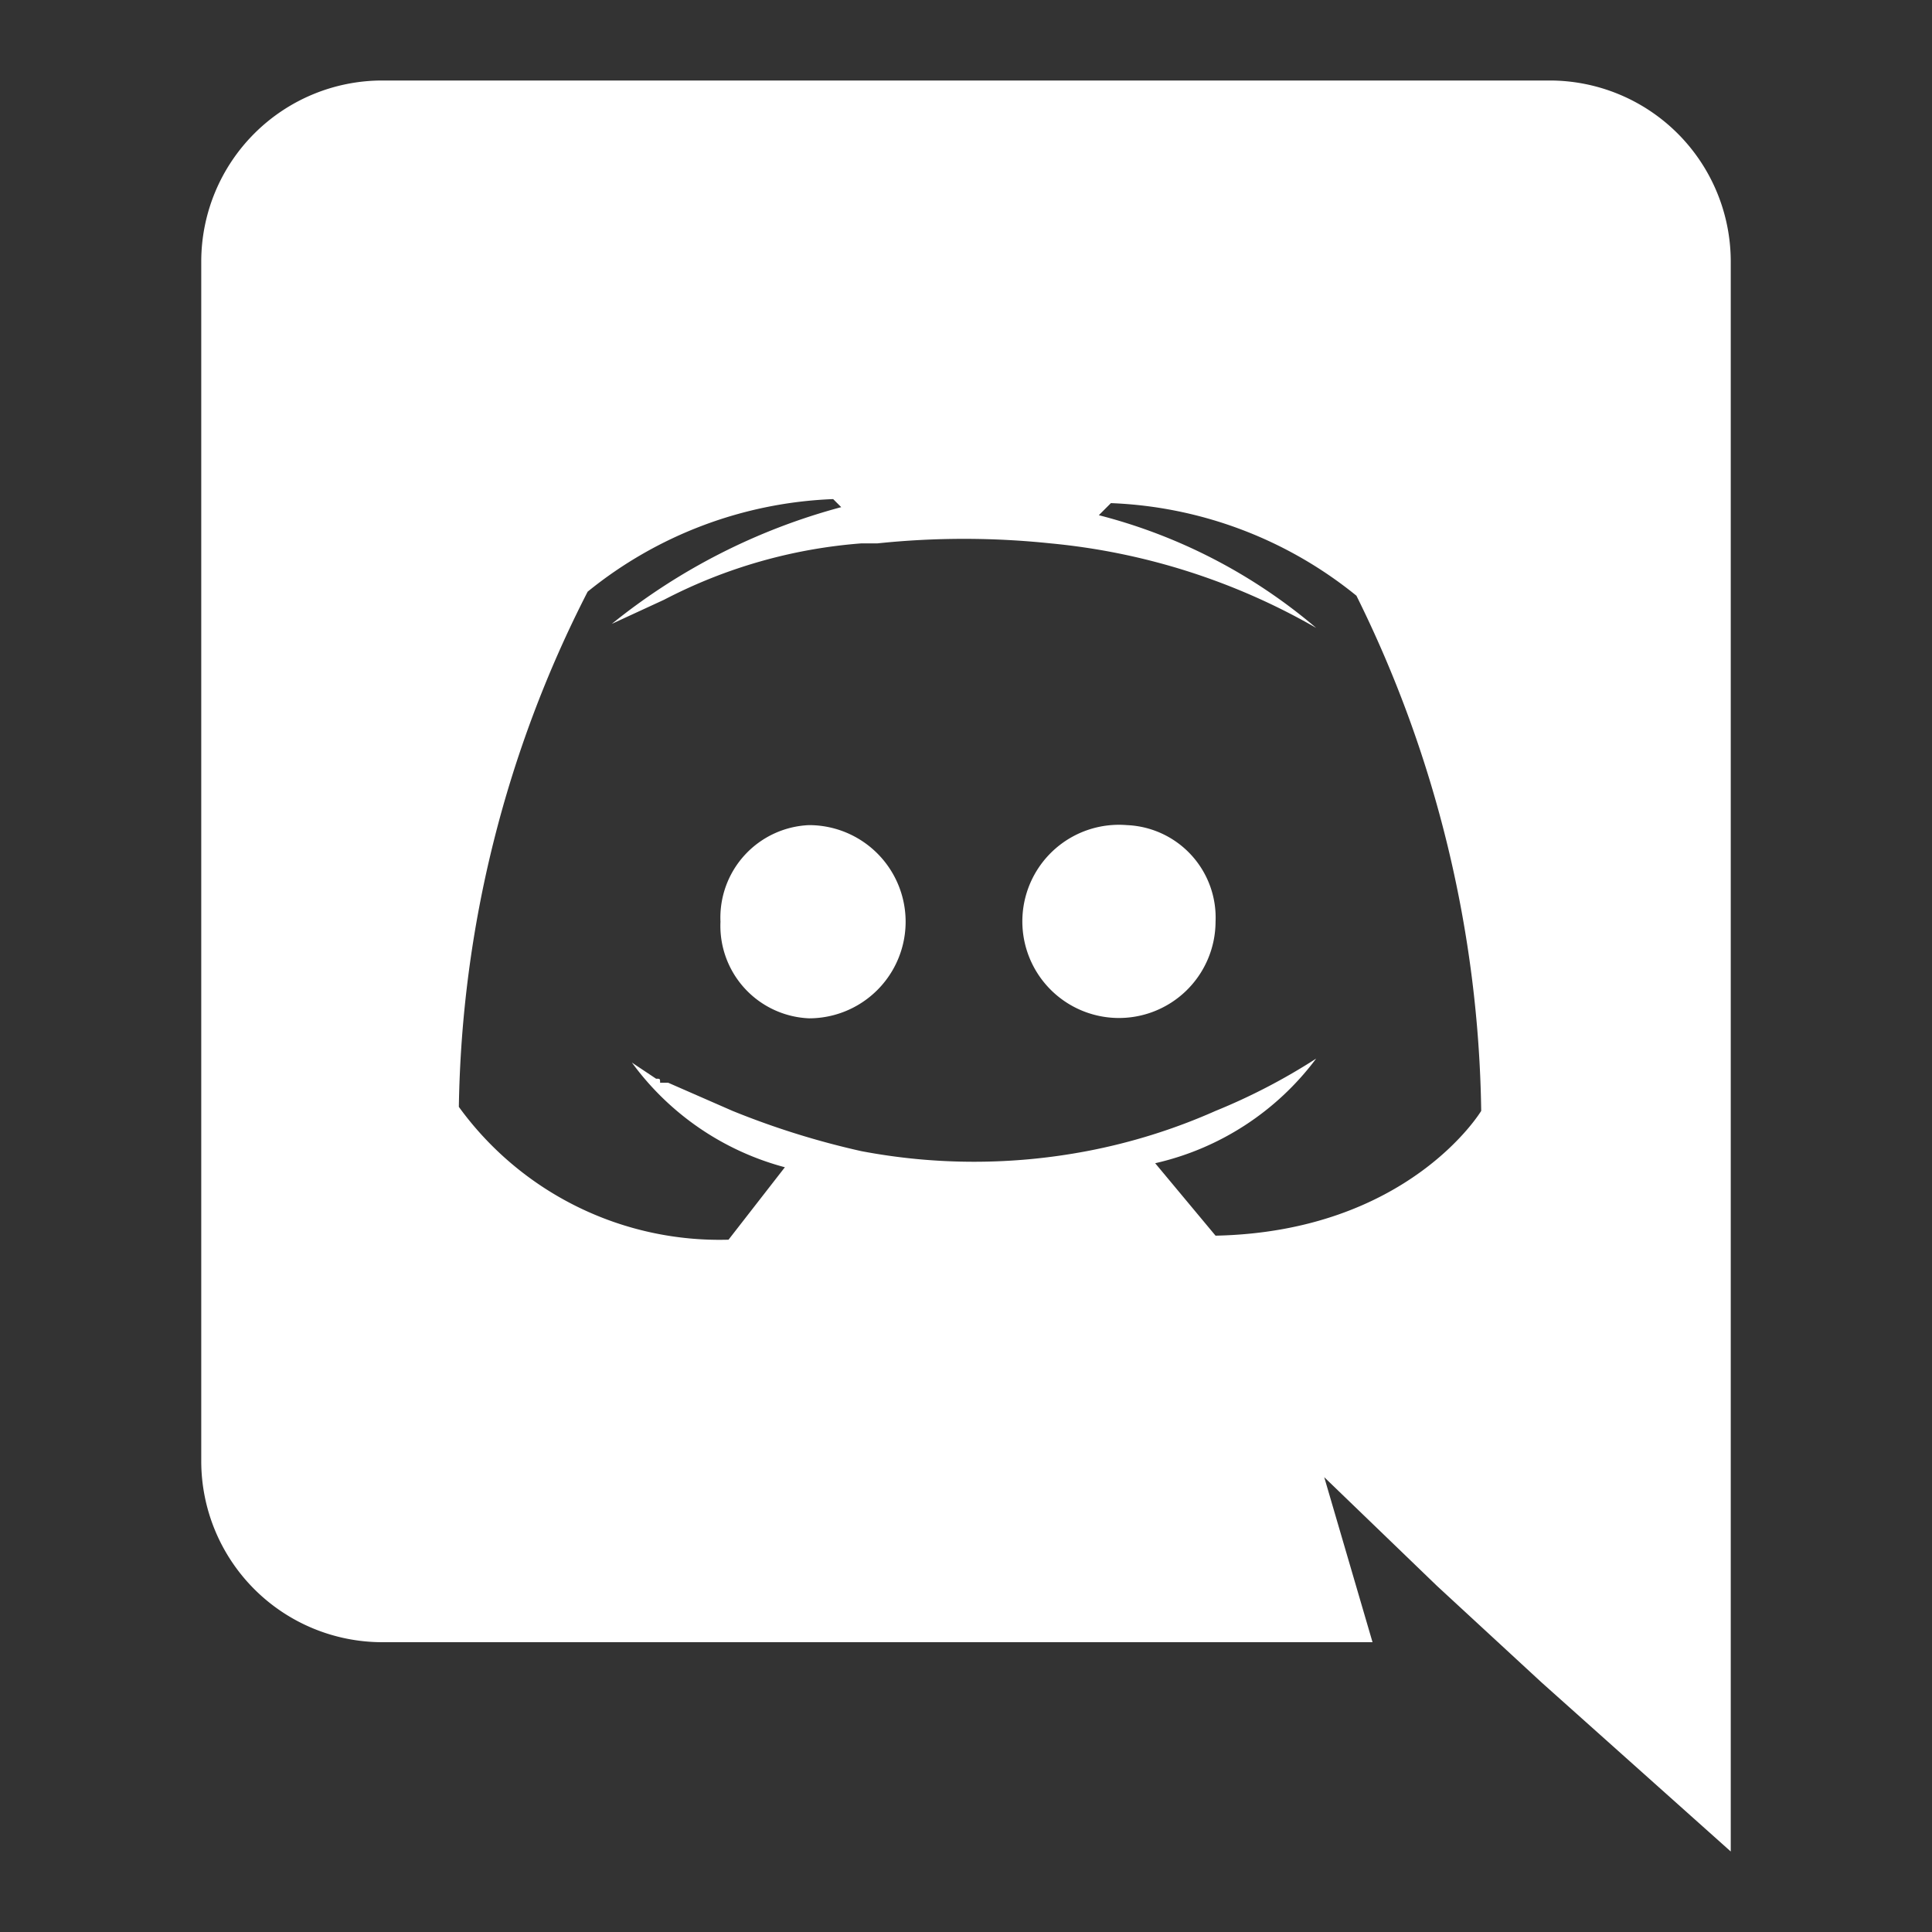 <!DOCTYPE svg PUBLIC "-//W3C//DTD SVG 1.1//EN" "http://www.w3.org/Graphics/SVG/1.1/DTD/svg11.dtd">
<!-- Uploaded to: SVG Repo, www.svgrepo.com, Transformed by: SVG Repo Mixer Tools -->
<svg width="800px" height="800px" viewBox="0 0 48 48" xmlns="http://www.w3.org/2000/svg" fill="#ffffff">
<rect x="0" y="0" width="48" height="48" fill="#333333" stroke="none"/>
<g id="SVGRepo_bgCarrier" stroke-width="0"/>
<g id="SVGRepo_tracerCarrier" stroke-linecap="round" stroke-linejoin="round"/>
<g id="SVGRepo_iconCarrier"> <g id="Layer_2" data-name="Layer 2"> <g id="invisible_box" data-name="invisible box"> <rect width="48" height="48" fill="none"/> </g> <g id="Icons"> <g> <path d="M20.1,20.5a2.3,2.3,0,0,0-2.2,2.4,2.3,2.3,0,0,0,2.2,2.4,2.4,2.4,0,0,0,0-4.8Z"/> <path d="M28,20.5a2.4,2.4,0,1,0,2.2,2.4A2.3,2.3,0,0,0,28,20.5Z"/> <path d="M38.5,2H9.5A4.5,4.5,0,0,0,5,6.5V36.3a4.5,4.5,0,0,0,4.5,4.5H34.1l-1.2-4.1,2.8,2.7,2.6,2.4L43,46V6.5A4.5,4.5,0,0,0,38.5,2ZM30.2,30.7l-1.5-1.8a6.9,6.9,0,0,0,4-2.6,15.1,15.1,0,0,1-2.5,1.3,14.6,14.6,0,0,1-3.2,1,15,15,0,0,1-5.6,0,20.2,20.2,0,0,1-3.2-1l-1.6-.7h-.2c0-.1,0-.1-.1-.1l-.6-.4a6.9,6.9,0,0,0,3.8,2.6l-1.4,1.8a8,8,0,0,1-6.7-3.3,29,29,0,0,1,3.2-12.8,10.3,10.3,0,0,1,6.1-2.3l.2.2a15.4,15.4,0,0,0-5.7,2.9l1.3-.6a12.7,12.7,0,0,1,4.9-1.4h.4a20.6,20.6,0,0,1,4.3,0,16.3,16.3,0,0,1,6.6,2.1,13.5,13.5,0,0,0-5.4-2.8l.3-.3a10.3,10.3,0,0,1,6.1,2.3,29.7,29.7,0,0,1,3.1,12.8S35,30.6,30.2,30.7Z"/> </g> </g> </g> </g>
</svg>